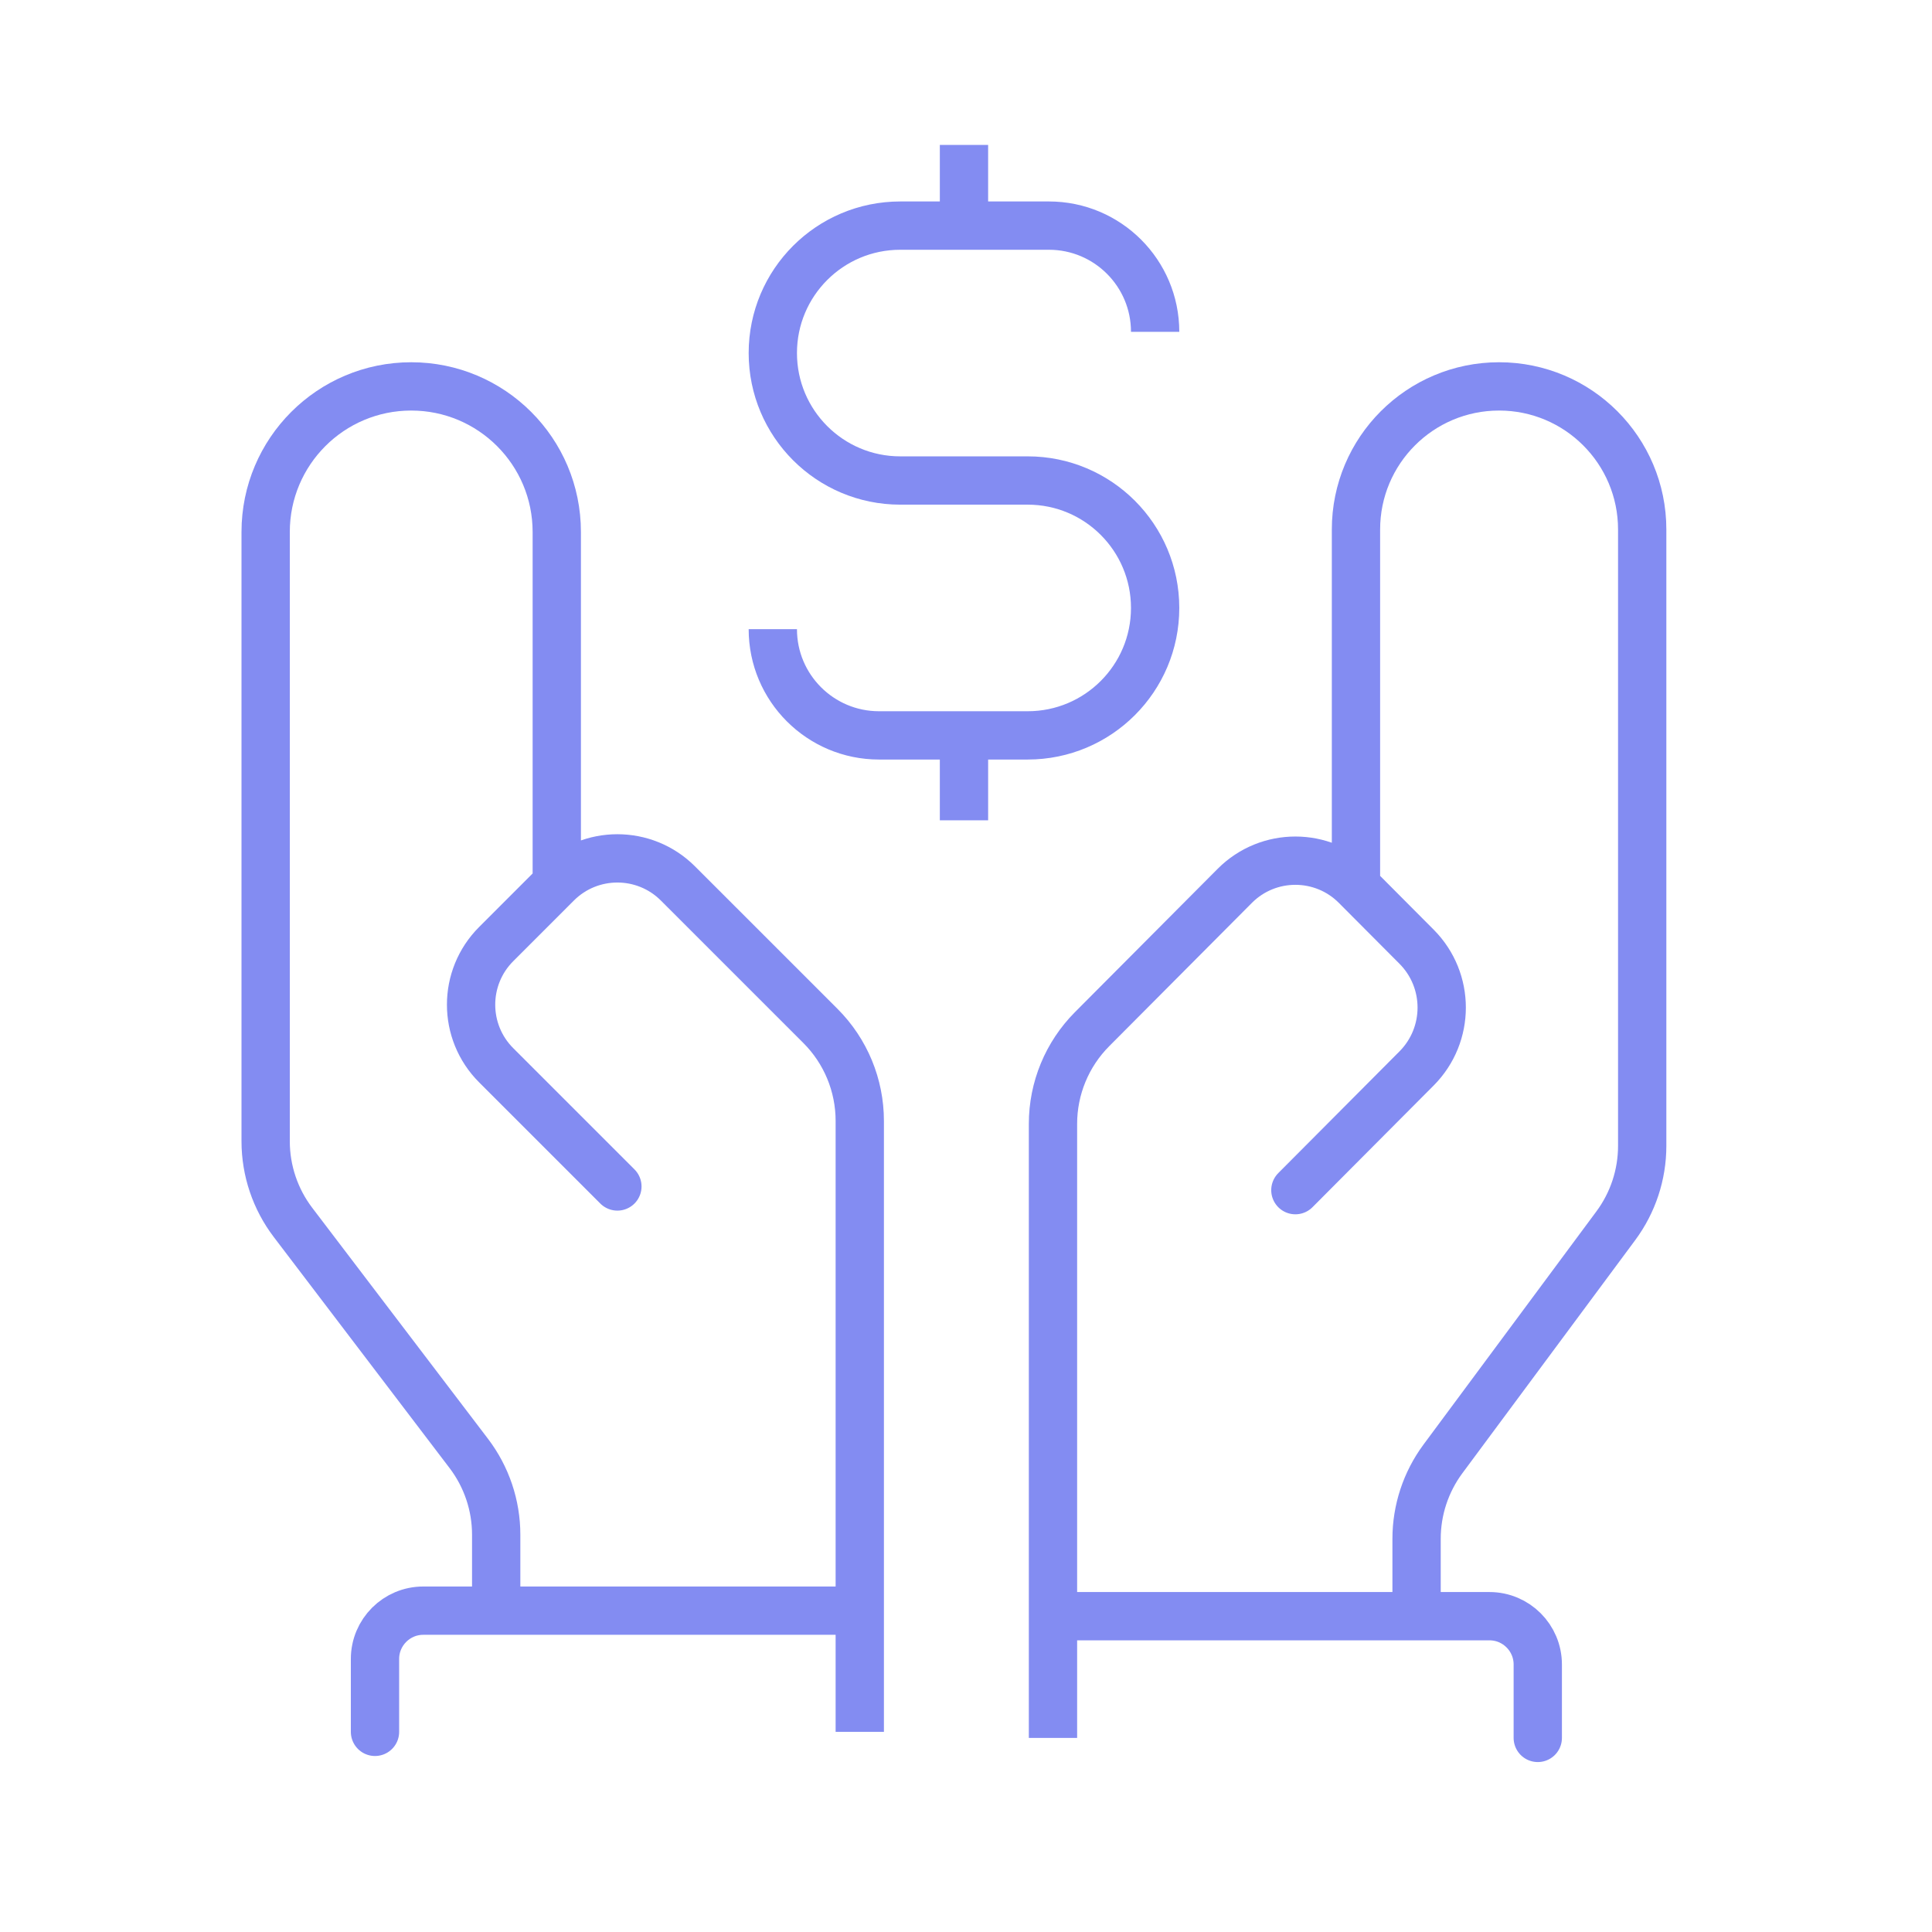<svg width="134" height="134" viewBox="0 0 134 134" fill="none" xmlns="http://www.w3.org/2000/svg">
<g clip-path="url(#clip0_11949_59166)">
<path d="M26.009 120.118V115.062C26.009 113.212 27.509 111.712 29.359 111.712H34.415M42.821 82.291L34.415 73.885C32.093 71.564 32.093 67.801 34.415 65.48V65.48L38.617 61.277M34.415 111.712H59.632C59.632 114.995 59.632 116.835 59.632 120.118V77.74C59.632 75.272 58.652 72.905 56.907 71.16L47.023 61.277C44.702 58.955 40.939 58.955 38.617 61.277V61.277M34.415 111.712V106.444C34.415 104.408 33.747 102.429 32.515 100.809L20.325 84.788C19.092 83.168 18.425 81.189 18.425 79.154V36.896C18.425 31.32 22.945 26.8 28.521 26.8V26.8C34.097 26.8 38.617 31.32 38.617 36.896V61.277" stroke="#838CF2" stroke-width="3.35" stroke-linecap="round"/>
<path d="M106.657 120.538V115.446C106.657 113.596 105.157 112.096 103.307 112.096H98.251M89.845 82.547L98.251 74.105C100.575 71.77 100.575 67.996 98.251 65.662V65.662L94.048 61.441M98.251 112.096H73.033C73.033 115.393 73.033 117.241 73.033 120.538V77.947C73.033 75.486 74.008 73.126 75.744 71.382L85.642 61.441C87.96 59.113 91.73 59.113 94.048 61.441V61.441M98.251 112.096V106.727C98.251 104.731 98.893 102.788 100.081 101.184L112.07 85.016C113.259 83.413 113.9 81.47 113.9 79.474V36.726C113.9 31.244 109.456 26.8 103.974 26.8V26.8C98.492 26.8 94.048 31.244 94.048 36.726V61.441" stroke="#838CF2" stroke-width="3.35" stroke-linecap="round"/>
<path d="M80.118 23.014V23.014C80.118 18.946 76.821 15.648 72.752 15.648H62.44C57.558 15.648 53.601 19.605 53.601 24.487V24.487C53.601 29.369 57.558 33.327 62.44 33.327H71.279C76.161 33.327 80.118 37.284 80.118 42.166V42.166C80.118 47.048 76.161 51.005 71.279 51.005H60.967C56.898 51.005 53.601 47.707 53.601 43.639V43.639" stroke="#838CF2" stroke-width="3.35"/>
<path d="M66.86 15.645V9.752" stroke="#838CF2" stroke-width="3.35"/>
<path d="M66.86 56.895V51.002" stroke="#838CF2" stroke-width="3.35"/>
</g>
<defs>
<clipPath id="clip0_11949_59166">
<rect width="113.9" height="113.9" fill="white" transform="translate(10.05 10.05)"/>
</clipPath>
</defs>
</svg>
